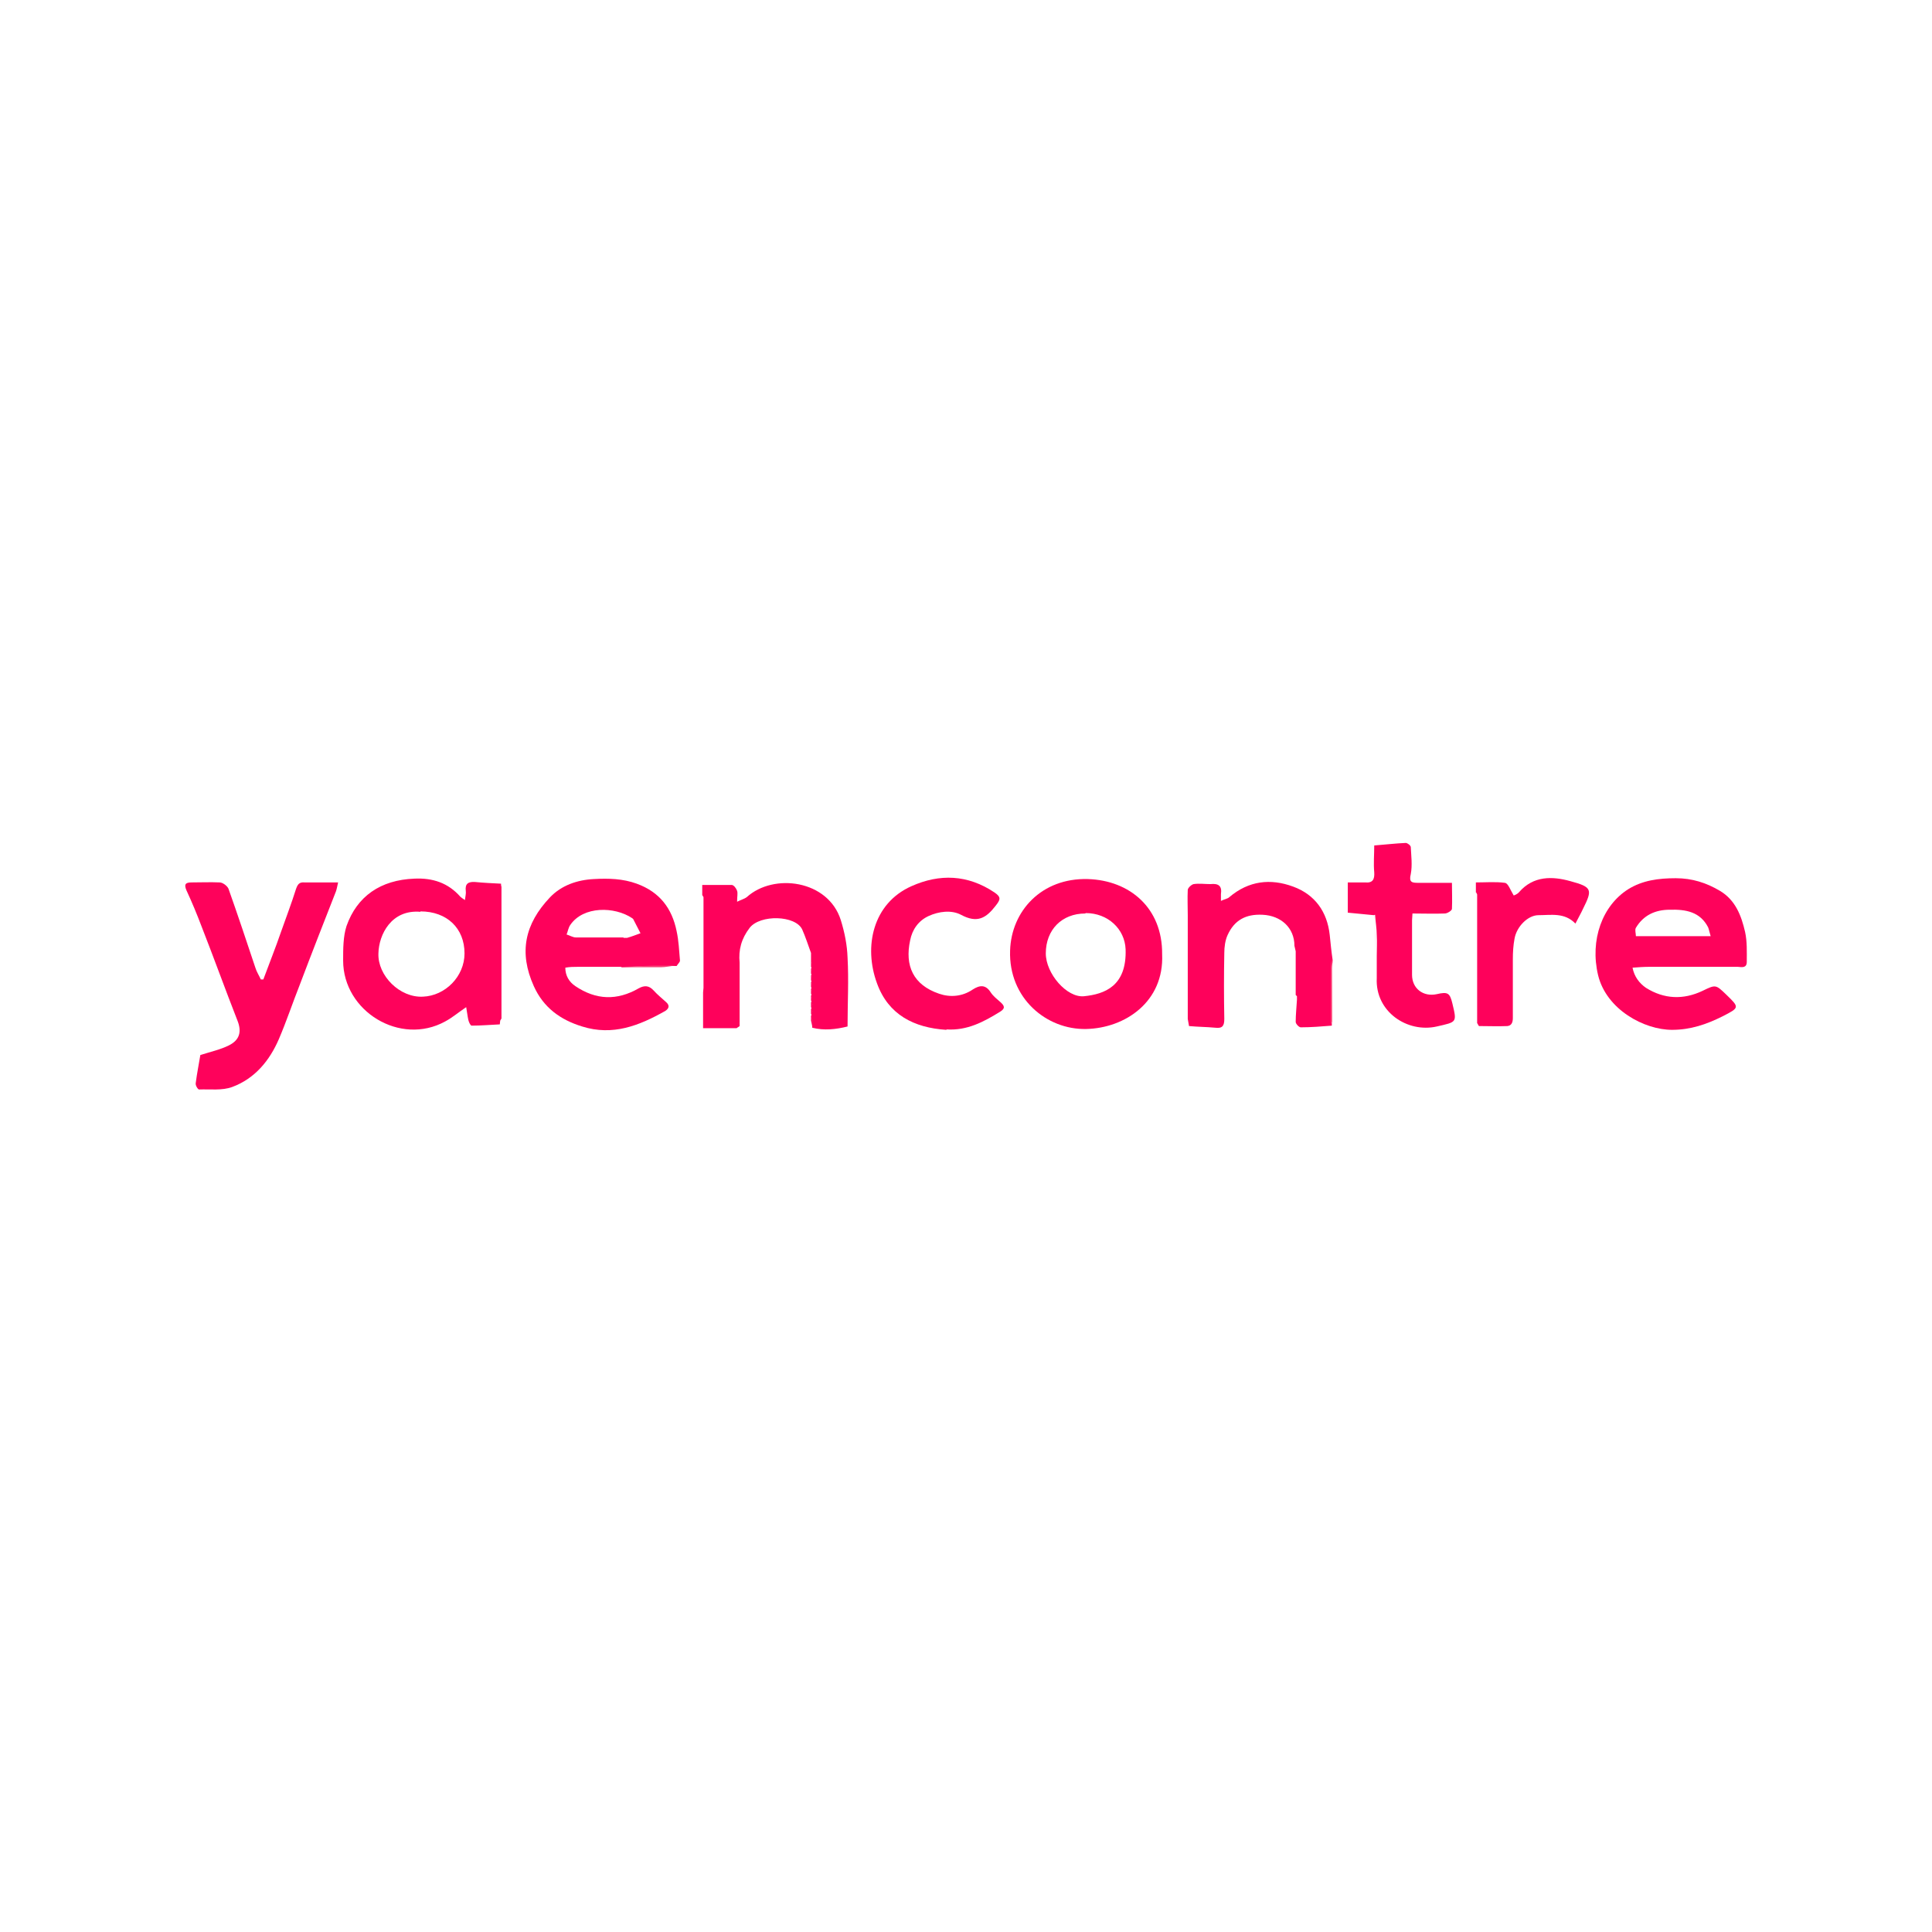 <?xml version="1.0" encoding="UTF-8"?>
<svg id="Layer_1" data-name="Layer 1" xmlns="http://www.w3.org/2000/svg" viewBox="0 0 46 46">
  <defs>
    <style>
      .cls-1 {
        fill: #fe025b;
      }

      .cls-2 {
        fill: #f81d61;
      }

      .cls-3 {
        fill: #fd7a9e;
      }

      .cls-4 {
        fill: #ff3878;
      }

      .cls-5 {
        fill: #f73f75;
      }

      .cls-6 {
        fill: #fc5e84;
      }

      .cls-7 {
        fill: #fe015b;
      }

      .cls-8 {
        fill: #fdbad0;
      }

      .cls-9 {
        fill: #fddeee;
      }
    </style>
  </defs>
  <path class="cls-5" d="m38.75,24.5c.29,0,.59,0,.88,0-.29,0-.59,0-.88,0Z"/>
  <path class="cls-5" d="m38.58,24.5s.03,0,.04,0c-.01,0-.03,0-.04,0Z"/>
  <g>
    <path class="cls-1" d="m11.9,24.39c-.22.01-.45.03-.67.03-.03,0-.07-.09-.08-.14-.02-.09-.03-.19-.05-.3-.18.12-.33.25-.5.34-1.07.59-2.43-.24-2.43-1.45,0-.28,0-.57.08-.82.25-.71.81-1.1,1.62-1.13.43-.02.8.1,1.09.43.02.02.05.04.11.08.01-.09.03-.16.02-.22-.02-.17.06-.22.22-.21.21.02.41.03.62.04,0,.03,0,.05.01.08,0,.03,0,.06,0,.08,0,.08,0,.16,0,.25,0,.03,0,.06,0,.08v.08s0,.06,0,.08c0,.03,0,.05,0,.08,0,.03,0,.06,0,.08,0,.03,0,.05,0,.08,0,.03,0,.06,0,.08,0,.03,0,.05,0,.08,0,.03,0,.06,0,.08v.08s0,.06,0,.08c0,.03,0,.05,0,.08,0,.03,0,.06,0,.08,0,.03,0,.05,0,.08,0,.03,0,.06,0,.08,0,.03,0,.05,0,.08,0,.03,0,.06,0,.08,0,.03,0,.05,0,.08,0,.03,0,.06,0,.08,0,.03,0,.05,0,.08,0,.03,0,.06,0,.08,0,.03,0,.05,0,.08,0,.03,0,.06,0,.08,0,.03,0,.05,0,.08,0,.03,0,.06,0,.08,0,.03,0,.05,0,.08,0,.03,0,.06,0,.08,0,.03,0,.05,0,.08,0,.03,0,.06,0,.08,0,.03,0,.05,0,.08,0,.03,0,.06,0,.08,0,.03,0,.05,0,.08,0,.03,0,.06,0,.08,0,.04,0,.08,0,.12,0,.01,0,.02,0,.04-.01.02-.02.03-.03.05Zm-1.89-2.68c-.69-.06-.99.54-1,.99-.02.53.51,1.06,1.06,1.03.53-.02.99-.48.99-1.03,0-.6-.42-1-1.05-1Z"/>
    <path class="cls-1" d="m39.25,23.02c-.12,0-.24.01-.38.02.04.21.16.37.32.48.43.27.89.29,1.35.07.31-.15.31-.15.56.09.32.31.32.31-.09.52-.38.19-.76.32-1.2.32-.66,0-1.56-.48-1.76-1.3-.2-.84.1-1.66.72-2.05.34-.21.72-.26,1.13-.26.39,0,.73.11,1.05.3.37.22.51.59.6.98.05.23.04.47.04.71,0,.15-.11.13-.21.12-.29,0-.59,0-.88,0-.04,0-.08,0-.12,0-.01,0-.03,0-.04,0-.2,0-.39,0-.59,0-.17,0-.34,0-.5,0Zm.34-.73s.06,0,.08,0c.03,0,.06,0,.08,0,.03,0,.06,0,.08,0,.04,0,.08,0,.13,0,.01,0,.03,0,.04,0h.73c-.03-.1-.04-.16-.06-.21-.19-.37-.53-.43-.91-.42-.35,0-.63.13-.81.43-.03.05,0,.13,0,.2.04,0,.08,0,.12,0,.11,0,.22,0,.34,0h.08s.06,0,.08,0Z"/>
    <path class="cls-7" d="m14.79,23.02s-.05,0-.08,0c-.01,0-.03,0-.04,0-.04,0-.08,0-.12,0-.27,0-.53,0-.8,0-.09,0-.18,0-.29.02,0,.19.09.34.24.44.49.33.99.35,1.51.05.13-.07.24-.07.35.05.09.1.2.19.3.28.09.08.07.15-.02.21-.62.35-1.25.6-1.98.37-.52-.16-.92-.45-1.15-.96-.36-.8-.22-1.48.39-2.12.27-.28.64-.41,1.04-.43.35-.02.69-.01,1.02.11.55.2.84.59.95,1.13.05.23.06.47.08.7,0,.04-.05.08-.08.13-.17,0-.35,0-.52,0-.26,0-.52.02-.78.03Zm.06-.69s.06,0,.08,0c.11-.03.21-.07.32-.11-.06-.11-.11-.22-.17-.33,0-.01-.02-.02-.03-.03-.42-.28-1.16-.29-1.47.16-.05.07-.06.16-.09.23.07.02.15.07.22.07.38,0,.76,0,1.13,0Z"/>
    <path class="cls-1" d="m6.27,23.32c.14-.38.29-.75.42-1.13.12-.34.25-.68.36-1.03.04-.11.08-.16.2-.15.26,0,.51,0,.8,0-.02.09-.03.15-.05.21-.29.74-.58,1.48-.86,2.22-.17.43-.32.88-.5,1.3-.22.51-.57.94-1.11,1.14-.24.09-.53.05-.79.06-.03,0-.09-.1-.08-.15.03-.24.08-.48.11-.67.25-.08.48-.13.68-.23.26-.13.31-.33.2-.6-.29-.74-.56-1.49-.85-2.23-.11-.29-.23-.58-.36-.86-.06-.14-.03-.19.12-.19.22,0,.45-.01.67,0,.07,0,.18.08.21.15.22.62.43,1.25.64,1.88.03.1.09.19.13.28.02,0,.05,0,.07,0Z"/>
    <path class="cls-1" d="m27.67,22.72c.05,1.13-.88,1.76-1.81,1.78-.94.02-1.85-.73-1.81-1.87.03-.94.75-1.73,1.85-1.7,1,.03,1.78.69,1.77,1.79Zm-1.83-.97c-.56,0-.94.39-.94.95,0,.48.5,1.06.91,1.02.49-.05,1.02-.24.99-1.12-.02-.48-.42-.86-.95-.86Z"/>
    <path class="cls-7" d="m16.75,23.52s0-.06,0-.08c0-.03,0-.05,0-.08,0-.03,0-.06,0-.08,0-.03,0-.05,0-.08,0-.03,0-.06,0-.08,0-.03,0-.05,0-.08,0-.03,0-.06,0-.08,0-.03,0-.05,0-.08,0-.03,0-.06,0-.08,0-.03,0-.05,0-.08,0-.03,0-.06,0-.08,0-.03,0-.05,0-.08,0-.03,0-.06,0-.08v-.08s0-.06,0-.08c0-.03,0-.05,0-.08,0-.03,0-.06,0-.08,0-.03,0-.05,0-.08,0-.03,0-.06,0-.08,0-.03,0-.05,0-.08,0-.03,0-.06,0-.08,0-.03,0-.05,0-.08,0-.03,0-.06,0-.08,0-.03,0-.05,0-.08,0-.03,0-.06,0-.08,0-.03,0-.05,0-.08,0-.03,0-.05,0-.08-.01-.02-.02-.03-.03-.05v-.24c.25,0,.47,0,.7,0,.05,0,.11.08.13.14.02.06,0,.13,0,.26.1-.05.18-.07.23-.11.64-.58,1.94-.41,2.24.55.09.29.15.59.16.89.03.54,0,1.08,0,1.64-.28.07-.56.1-.84.03,0-.06-.02-.11-.03-.17,0-.04,0-.08,0-.12,0,0,.01,0,.01-.01,0-.01,0-.02-.01-.03,0-.04,0-.08,0-.12,0,0,.01,0,.01-.01,0-.01,0-.02-.01-.03,0-.04,0-.08,0-.12,0,0,.01,0,.01-.01,0-.01,0-.02-.01-.03,0-.04,0-.08,0-.12,0,0,.01,0,.01-.01,0-.01,0-.02-.01-.03,0-.04,0-.08,0-.12,0,0,.01,0,.01-.01,0-.01,0-.02-.01-.03,0-.04,0-.08,0-.12,0,0,.01,0,.01-.01,0-.01,0-.02-.01-.03,0-.04,0-.08,0-.12,0,0,.01,0,.01-.01,0-.01,0-.02-.01-.03,0-.04,0-.08,0-.12,0,0,.01,0,.01-.01,0-.01,0-.02-.01-.03,0-.04,0-.08,0-.12,0-.07,0-.14,0-.21-.07-.19-.13-.38-.21-.56-.16-.34-1-.36-1.25-.04-.2.26-.27.53-.24.83,0,.03,0,.06,0,.09,0,.02,0,.05,0,.07,0,.03,0,.06,0,.09,0,.04,0,.07,0,.11,0,.02,0,.04,0,.05,0,.28,0,.57,0,.85,0,.05,0,.09,0,.14,0,.04,0,.07,0,.11-.02.02-.05.03-.07.05-.27,0-.53,0-.8,0,0-.12,0-.25,0-.37,0-.03,0-.06,0-.08,0-.03,0-.05,0-.08,0-.03,0-.06,0-.08,0-.03,0-.05,0-.08,0-.03,0-.06,0-.08,0-.03,0-.05,0-.08Z"/>
    <path class="cls-7" d="m30.85,23.69s0-.06,0-.08c0-.03,0-.05,0-.08,0-.03,0-.06,0-.08,0-.03,0-.05,0-.08,0-.03,0-.06,0-.08,0-.03,0-.05,0-.08v-.08s0-.05,0-.08c0-.03,0-.06,0-.08,0-.03,0-.05,0-.08,0-.03,0-.06,0-.08,0-.03,0-.05,0-.08,0-.03,0-.06,0-.08-.01-.04-.02-.09-.03-.13,0-.43-.32-.72-.76-.74-.4-.02-.67.13-.83.48-.06.13-.08.29-.08.43-.01.52-.01,1.04,0,1.57,0,.16-.04.23-.21.21-.21-.02-.42-.02-.63-.04-.01-.06-.02-.11-.03-.17,0-.03,0-.06,0-.08,0-.08,0-.16,0-.25,0-.03,0-.06,0-.08,0-.41,0-.82,0-1.24,0-.03,0-.06,0-.08,0-.19,0-.38,0-.58,0-.03,0-.06,0-.08,0-.03,0-.05,0-.08,0-.2-.01-.4,0-.6,0-.05.09-.13.14-.14.13-.02.26,0,.4,0,.19-.02.28.04.25.24,0,.04,0,.08,0,.16.08-.04.16-.05.2-.09.46-.39.98-.45,1.52-.25.52.19.81.6.87,1.15.02.2.04.4.07.6,0,.07-.02.13-.02.2,0,.45,0,.91,0,1.36-.25.02-.49.04-.74.04-.04,0-.12-.08-.12-.13,0-.17.02-.35.03-.53,0-.03,0-.05,0-.08Z"/>
    <path class="cls-1" d="m22.53,24.52c-.77-.05-1.38-.36-1.65-1.11-.32-.87-.1-1.9.82-2.31.67-.3,1.34-.28,1.98.15.16.11.14.17.03.31-.23.3-.44.43-.83.22-.23-.12-.53-.08-.77.03-.24.11-.39.32-.44.58-.13.6.07,1.06.69,1.27.26.09.55.07.8-.1.17-.11.31-.12.43.07.06.09.15.16.23.23.1.09.12.15-.01.23-.39.24-.78.45-1.27.42Z"/>
    <path class="cls-7" d="m32.71,21.79c-.2-.02-.41-.04-.62-.06v-.72c.14,0,.27,0,.41,0,.19.02.23-.08.22-.24-.02-.21,0-.42,0-.64.26-.02.51-.05.75-.06.04,0,.12.06.12.1.01.21.04.43,0,.64-.05.2.03.21.18.21.26,0,.51,0,.8,0,0,.22.01.42,0,.62,0,.04-.11.11-.17.11-.25.01-.5,0-.77,0,0,.06-.01.11-.01.16,0,.43,0,.87,0,1.3,0,.33.27.53.59.46.26-.06.31-.03.37.22.11.46.11.44-.37.55-.7.16-1.47-.35-1.43-1.15,0-.17,0-.34,0-.52,0-.17.01-.34,0-.5,0-.16-.03-.33-.04-.49Z"/>
    <path class="cls-7" d="m35.14,21.25v-.24c.24,0,.47-.02.69.01.08.01.13.17.21.3.01,0,.09-.03.13-.08.34-.39.79-.38,1.22-.26.52.14.53.2.3.66-.05.11-.11.21-.18.35-.26-.27-.58-.2-.88-.2-.25,0-.52.27-.57.56-.03.16-.04.32-.04.49,0,.47,0,.93,0,1.4,0,.1-.03.18-.13.19-.22.01-.45,0-.67,0-.02,0-.03-.05-.05-.07,0-.03,0-.06,0-.09,0-.99,0-1.98,0-2.97,0-.02-.02-.03-.02-.05Z"/>
    <path class="cls-6" d="m31.69,24.38c0-.45,0-.91,0-1.36,0-.07.01-.13.02-.2,0,.5.01,1,.01,1.5,0,.02-.03.04-.04.06Z"/>
    <path class="cls-5" d="m14.79,23.02c.26-.01.52-.02.78-.03.17,0,.35,0,.52,0-.12.01-.24.04-.36.04-.31,0-.63,0-.94,0Z"/>
    <path class="cls-2" d="m28.27,22.57c0,.41,0,.82,0,1.24,0-.41,0-.82,0-1.24Z"/>
    <path class="cls-9" d="m32.71,21.79c.01.16.03.33.04.49,0,.17,0,.34,0,.5-.01-.33-.02-.66-.03-.99Z"/>
    <path class="cls-5" d="m13.74,23.02c.27,0,.53,0,.8,0-.27,0-.53,0-.8,0Z"/>
    <path class="cls-2" d="m28.27,21.91c0,.19,0,.38,0,.58,0-.19,0-.38,0-.58Z"/>
    <path class="cls-5" d="m39.25,23.02c.17,0,.34,0,.5,0-.17,0-.34,0-.5,0Z"/>
    <path class="cls-9" d="m16.75,24.02c0,.12,0,.25,0,.37,0-.12,0-.25,0-.37Z"/>
    <path class="cls-2" d="m28.27,23.89c0,.08,0,.16,0,.25,0-.08,0-.16,0-.25Z"/>
    <path class="cls-9" d="m11.95,21.46c0-.08,0-.16,0-.25,0,.08,0,.16,0,.25Z"/>
    <path class="cls-4" d="m19.33,22.57c0,.07,0,.14,0,.21,0-.07,0-.14,0-.21Z"/>
    <path class="cls-4" d="m19.33,24.22c0,.06.02.11.03.17,0-.06-.02-.11-.03-.17Z"/>
    <path class="cls-2" d="m28.27,24.22c.01.06.02.11.03.17-.01-.06-.02-.11-.03-.17Z"/>
    <path class="cls-3" d="m17.62,24.23s0-.09,0-.14c0,.05,0,.09,0,.14Z"/>
    <path class="cls-9" d="m11.95,24.31s0-.08,0-.12c0,.04,0,.08,0,.12Z"/>
    <path class="cls-9" d="m30.82,22.49s.02.09.03.13c-.01-.04-.02-.09-.03-.13Z"/>
    <path class="cls-9" d="m16.76,22.7s0,.05,0,.08c0-.03,0-.05,0-.08Z"/>
    <path class="cls-9" d="m16.76,23.69s0,.05,0,.08c0-.03,0-.05,0-.08Z"/>
    <path class="cls-9" d="m11.95,22.45s0-.05,0-.08c0,.03,0,.05,0,.08Z"/>
    <path class="cls-9" d="m16.76,22.37v.08s0-.05,0-.08Z"/>
    <path class="cls-9" d="m11.95,22.61s0-.05,0-.08c0,.03,0,.05,0,.08Z"/>
    <path class="cls-9" d="m16.76,22.53s0,.05,0,.08c0-.03,0-.05,0-.08Z"/>
    <path class="cls-9" d="m11.95,22.78s0-.05,0-.08c0,.03,0,.05,0,.08Z"/>
    <path class="cls-9" d="m16.76,22.2s0,.05,0,.08c0-.03,0-.05,0-.08Z"/>
    <path class="cls-9" d="m30.85,22.7s0,.05,0,.08c0-.03,0-.05,0-.08Z"/>
    <path class="cls-3" d="m17.63,22.91s0-.06,0-.09c0,.03,0,.06,0,.09Z"/>
    <path class="cls-9" d="m11.95,22.28v-.08s0,.05,0,.08Z"/>
    <path class="cls-9" d="m11.95,22.94s0-.05,0-.08c0,.03,0,.05,0,.08Z"/>
    <path class="cls-9" d="m16.75,22.86s0,.05,0,.08c0-.03,0-.05,0-.08Z"/>
    <path class="cls-9" d="m30.85,22.86s0,.05,0,.08c0-.03,0-.05,0-.08Z"/>
    <path class="cls-3" d="m17.56,24.38s.05-.03.07-.05c-.02.02-.05.03-.07.05Z"/>
    <path class="cls-8" d="m35.17,24.26s0,.06,0,.09c0-.03,0-.06,0-.09Z"/>
    <path class="cls-9" d="m11.95,21.13s0-.05-.01-.08c0,.03,0,.05.01.08Z"/>
    <path class="cls-9" d="m16.76,22.04s0,.05,0,.08c0-.03,0-.05,0-.08Z"/>
    <path class="cls-3" d="m17.63,23.07s0-.06,0-.09c0,.03,0,.06,0,.09Z"/>
    <path class="cls-9" d="m11.95,22.12s0-.05,0-.08c0,.03,0,.05,0,.08Z"/>
    <path class="cls-9" d="m16.76,21.38s0,.05,0,.08c0-.03,0-.05,0-.08Z"/>
    <path class="cls-9" d="m16.76,21.87s0,.05,0,.08c0-.03,0-.05,0-.08Z"/>
    <path class="cls-9" d="m11.95,23.11s0-.05,0-.08c0,.03,0,.05,0,.08Z"/>
    <path class="cls-9" d="m16.75,23.03s0,.05,0,.08c0-.03,0-.05,0-.08Z"/>
    <path class="cls-9" d="m30.85,23.03s0,.05,0,.08c0-.03,0-.05,0-.08Z"/>
    <path class="cls-9" d="m11.95,24.1s0-.05,0-.08c0,.03,0,.05,0,.08Z"/>
    <path class="cls-9" d="m11.95,23.27s0-.05,0-.08c0,.03,0,.05,0,.08Z"/>
    <path class="cls-9" d="m16.75,23.19s0,.05,0,.08c0-.03,0-.05,0-.08Z"/>
    <path class="cls-9" d="m16.75,23.85s0,.05,0,.08c0-.03,0-.05,0-.08Z"/>
    <path class="cls-9" d="m30.85,23.19s0,.05,0,.08c0-.03,0-.05,0-.08Z"/>
    <path class="cls-9" d="m11.95,23.93s0-.05,0-.08c0,.03,0,.05,0,.08Z"/>
    <path class="cls-9" d="m11.95,23.44s0-.05,0-.08c0,.03,0,.05,0,.08Z"/>
    <path class="cls-9" d="m16.75,23.36s0,.05,0,.08c0-.03,0-.05,0-.08Z"/>
    <path class="cls-9" d="m30.85,23.36s0,.05,0,.08c0-.03,0-.05,0-.08Z"/>
    <path class="cls-9" d="m11.95,21.62v-.08s0,.05,0,.08Z"/>
    <path class="cls-9" d="m11.95,21.95s0-.05,0-.08c0,.03,0,.05,0,.08Z"/>
    <path class="cls-2" d="m28.27,21.75s0,.05,0,.08c0-.03,0-.05,0-.08Z"/>
    <path class="cls-9" d="m16.76,21.71s0,.05,0,.08c0-.03,0-.05,0-.08Z"/>
    <path class="cls-9" d="m11.95,23.6s0-.05,0-.08c0,.03,0,.05,0,.08Z"/>
    <path class="cls-9" d="m16.75,23.52s0,.05,0,.08c0-.03,0-.05,0-.08Z"/>
    <path class="cls-9" d="m30.85,23.52s0,.05,0,.08c0-.03,0-.05,0-.08Z"/>
    <path class="cls-9" d="m30.85,23.69s0,.05,0,.08c0-.03,0-.05,0-.08Z"/>
    <path class="cls-9" d="m11.95,21.79s0-.05,0-.08c0,.03,0,.05,0,.08Z"/>
    <path class="cls-9" d="m16.76,21.54s0,.05,0,.08c0-.03,0-.05,0-.08Z"/>
    <path class="cls-9" d="m11.95,23.77s0-.05,0-.08c0,.03,0,.05,0,.08Z"/>
    <path class="cls-4" d="m19.33,23.56s.01.02.01.03c0,0,0,0-.01.01,0-.01,0-.03,0-.04Z"/>
    <path class="cls-4" d="m19.33,23.73s.01.02.01.03c0,0,0,0-.01.01,0-.01,0-.03,0-.04Z"/>
    <path class="cls-4" d="m19.33,23.4s.01.02.01.03c0,0,0,0-.01.01,0-.01,0-.03,0-.04Z"/>
    <path class="cls-4" d="m19.33,23.23s.01.02.01.03c0,0,0,0-.01.01,0-.01,0-.03,0-.04Z"/>
    <path class="cls-3" d="m17.63,23.24s0-.04,0-.05c0,.02,0,.04,0,.05Z"/>
    <path class="cls-4" d="m19.34,23.89s.01.02.01.03c0,0,0,0-.01.01,0-.01,0-.03,0-.04Z"/>
    <path class="cls-4" d="m19.33,23.07s.01.02.01.03c0,0,0,0-.01.01,0-.01,0-.03,0-.04Z"/>
    <path class="cls-4" d="m19.34,24.06s.01.02.01.03c0,0,0,0-.01.01,0-.01,0-.03,0-.04Z"/>
    <path class="cls-8" d="m35.14,21.25s.02.03.02.05c0-.02-.02-.03-.02-.05Z"/>
    <path class="cls-9" d="m16.72,21.25l.03.05s-.02-.03-.03-.05Z"/>
    <path class="cls-5" d="m14.67,23.02s.03,0,.04,0c-.01,0-.03,0-.04,0Z"/>
    <path class="cls-9" d="m11.9,24.39s.02-.03.03-.05c-.01.02-.02.03-.03.05Z"/>
    <path class="cls-4" d="m19.33,22.9s.01.02.01.03c0,0,0,0-.01.01,0-.01,0-.03,0-.04Z"/>
    <path class="cls-2" d="m38.96,22.29s.08,0,.12,0c-.04,0-.08,0-.12,0Z"/>
    <path class="cls-2" d="m39.75,22.29s.06,0,.08,0c-.03,0-.06,0-.08,0Z"/>
    <path class="cls-2" d="m39.59,22.29s.06,0,.08,0c-.03,0-.06,0-.08,0Z"/>
    <path class="cls-2" d="m39.42,22.29s.06,0,.08,0c-.03,0-.06,0-.08,0Z"/>
    <path class="cls-2" d="m39.96,22.29s.03,0,.04,0c-.01,0-.03,0-.04,0Z"/>
  </g>
</svg>